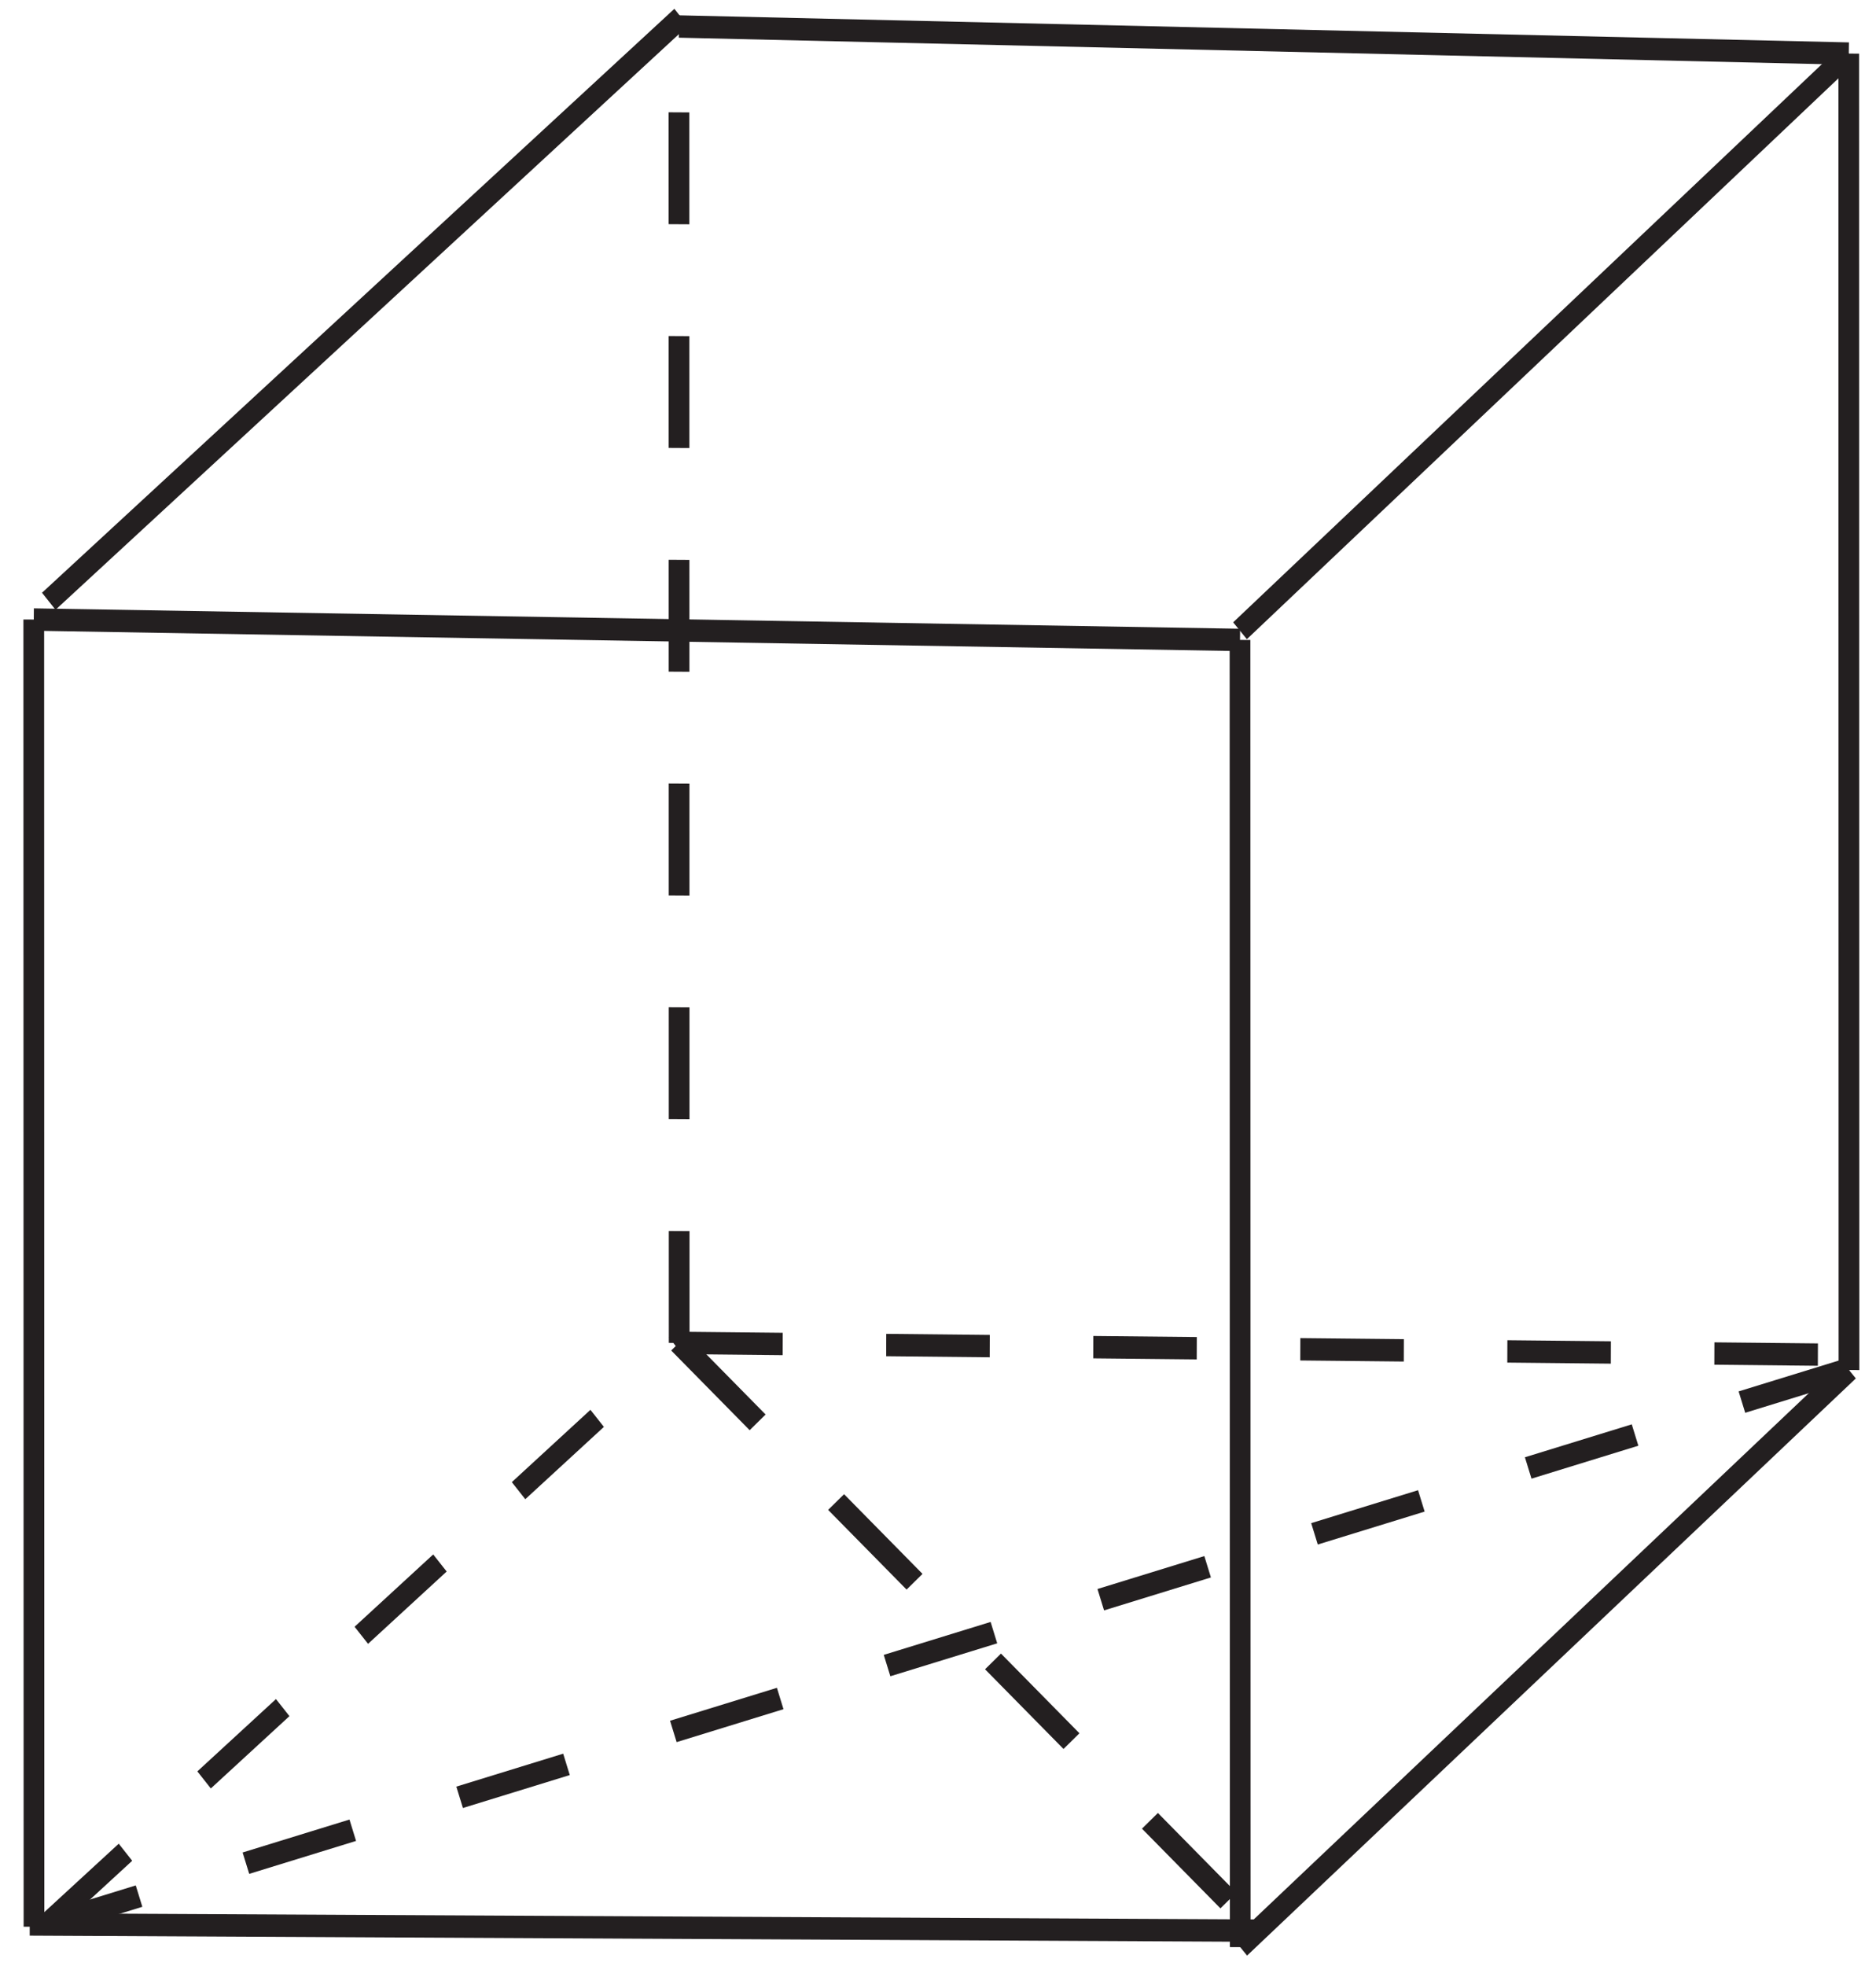 <?xml version="1.0" encoding="UTF-8" standalone="no"?>
<svg
   xmlns:dc="http://purl.org/dc/elements/1.1/"
   xmlns:cc="http://creativecommons.org/ns#"
   xmlns:rdf="http://www.w3.org/1999/02/22-rdf-syntax-ns#"
   xmlns:svg="http://www.w3.org/2000/svg"
   xmlns="http://www.w3.org/2000/svg"
   viewBox="0 0 84 88"
   height="88"
   width="84"
   xml:space="preserve"
   id="svg2"
   version="1.1"><defs
     id="defs6" /><g
     transform="matrix(1.333,0,0,-1.333,0,88)"
     id="g10"><g
       transform="scale(0.1)"
       id="g12"><g
         transform="matrix(0.932,0.029,-0.032,1.007,0,0)"
         id="g14"><path
           id="path16"
           style="fill:none;stroke:#231f20;stroke-width:7.458;stroke-linecap:butt;stroke-linejoin:miter;stroke-miterlimit:2.613;stroke-dasharray:37.288, 37.288;stroke-dashoffset:0;stroke-opacity:1"
           d="m 251.67,200.53 14.978,438.532" /></g><g
         transform="matrix(0.932,0.029,-0.032,1.007,0,0)"
         id="g18"><path
           id="path20"
           style="fill:none;stroke:#231f20;stroke-width:7.458;stroke-linecap:butt;stroke-linejoin:miter;stroke-miterlimit:2.613;stroke-dasharray:37.288, 37.288;stroke-dashoffset:0;stroke-opacity:1"
           d="M 251.67,200.53 672.727,184.406" /></g><g
         transform="matrix(0.932,0.029,-0.032,1.007,0,0)"
         id="g22"><path
           id="path24"
           style="fill:none;stroke:#231f20;stroke-width:7.458;stroke-linecap:butt;stroke-linejoin:miter;stroke-miterlimit:2.613;stroke-dasharray:none;stroke-opacity:1"
           d="M 446.769,-6.572 672.555,179.379" /></g><g
         transform="matrix(0.932,0.029,-0.032,1.007,0,0)"
         id="g26"><path
           id="path28"
           style="fill:none;stroke:#231f20;stroke-width:7.458;stroke-linecap:butt;stroke-linejoin:miter;stroke-miterlimit:2.613;stroke-dasharray:none;stroke-opacity:1"
           d="M 461.643,428.898 446.769,-6.572" /></g><g
         transform="matrix(0.932,0.029,-0.032,1.007,0,0)"
         id="g30"><path
           id="path32"
           style="fill:none;stroke:#231f20;stroke-width:7.458;stroke-linecap:butt;stroke-linejoin:miter;stroke-miterlimit:2.613;stroke-dasharray:none;stroke-opacity:1"
           d="M 27.561,448.197 12.688,12.73" /></g><g
         transform="matrix(0.932,0.029,-0.032,1.007,0,0)"
         id="g34"><path
           id="path36"
           style="fill:none;stroke:#231f20;stroke-width:7.458;stroke-linecap:butt;stroke-linejoin:miter;stroke-miterlimit:2.613;stroke-dasharray:none;stroke-opacity:1"
           d="M 27.561,448.197 461.643,428.898" /></g><g
         transform="matrix(0.932,0.029,-0.032,1.007,0,0)"
         id="g38"><path
           id="path40"
           style="fill:none;stroke:#231f20;stroke-width:7.458;stroke-linecap:butt;stroke-linejoin:miter;stroke-miterlimit:2.613;stroke-dasharray:none;stroke-opacity:1"
           d="M 11.169,13.547 453.235,-1.252" /></g><g
         transform="matrix(0.932,0.029,-0.032,1.007,0,0)"
         id="g42"><path
           id="path44"
           style="fill:none;stroke:#231f20;stroke-width:7.458;stroke-linecap:butt;stroke-linejoin:miter;stroke-miterlimit:2.613;stroke-dasharray:37.288, 37.288;stroke-dashoffset:0;stroke-opacity:1"
           d="M 17.345,13.335 251.67,200.53" /></g><g
         transform="matrix(0.932,0.029,-0.032,1.007,0,0)"
         id="g46"><path
           id="path48"
           style="fill:none;stroke:#231f20;stroke-width:7.458;stroke-linecap:butt;stroke-linejoin:miter;stroke-miterlimit:2.613;stroke-dasharray:none;stroke-opacity:1"
           d="M 266.648,639.062 687.533,617.904" /></g><g
         transform="matrix(0.932,0.029,-0.032,1.007,0,0)"
         id="g50"><path
           id="path52"
           style="fill:none;stroke:#231f20;stroke-width:7.458;stroke-linecap:butt;stroke-linejoin:miter;stroke-miterlimit:2.613;stroke-dasharray:none;stroke-opacity:1"
           d="M 461.747,431.952 687.533,617.904" /></g><g
         transform="matrix(0.932,0.029,-0.032,1.007,0,0)"
         id="g54"><path
           id="path56"
           style="fill:none;stroke:#231f20;stroke-width:7.458;stroke-linecap:butt;stroke-linejoin:miter;stroke-miterlimit:2.613;stroke-dasharray:none;stroke-opacity:1"
           d="M 33.171,454.127 267.527,642.09" /></g><g
         transform="matrix(0.932,0.029,-0.032,1.007,0,0)"
         id="g58"><path
           id="path60"
           style="fill:none;stroke:#231f20;stroke-width:7.458;stroke-linecap:butt;stroke-linejoin:miter;stroke-miterlimit:2.613;stroke-dasharray:none;stroke-opacity:1"
           d="M 687.533,617.904 672.555,179.379" /></g><path
         id="path62"
         style="fill:none;stroke:#231f20;stroke-width:7.512;stroke-linecap:butt;stroke-linejoin:miter;stroke-miterlimit:2.613;stroke-dasharray:37.559, 37.559;stroke-dashoffset:0;stroke-opacity:1"
         d="M 621.012,200.422 15.738,13.938" /><path
         id="path64"
         style="fill:none;stroke:#231f20;stroke-width:7.512;stroke-linecap:butt;stroke-linejoin:miter;stroke-miterlimit:2.613;stroke-dasharray:37.559, 37.559;stroke-dashoffset:0;stroke-opacity:1"
         d="M 228.137,209.32 422.387,12.09" /></g></g></svg>